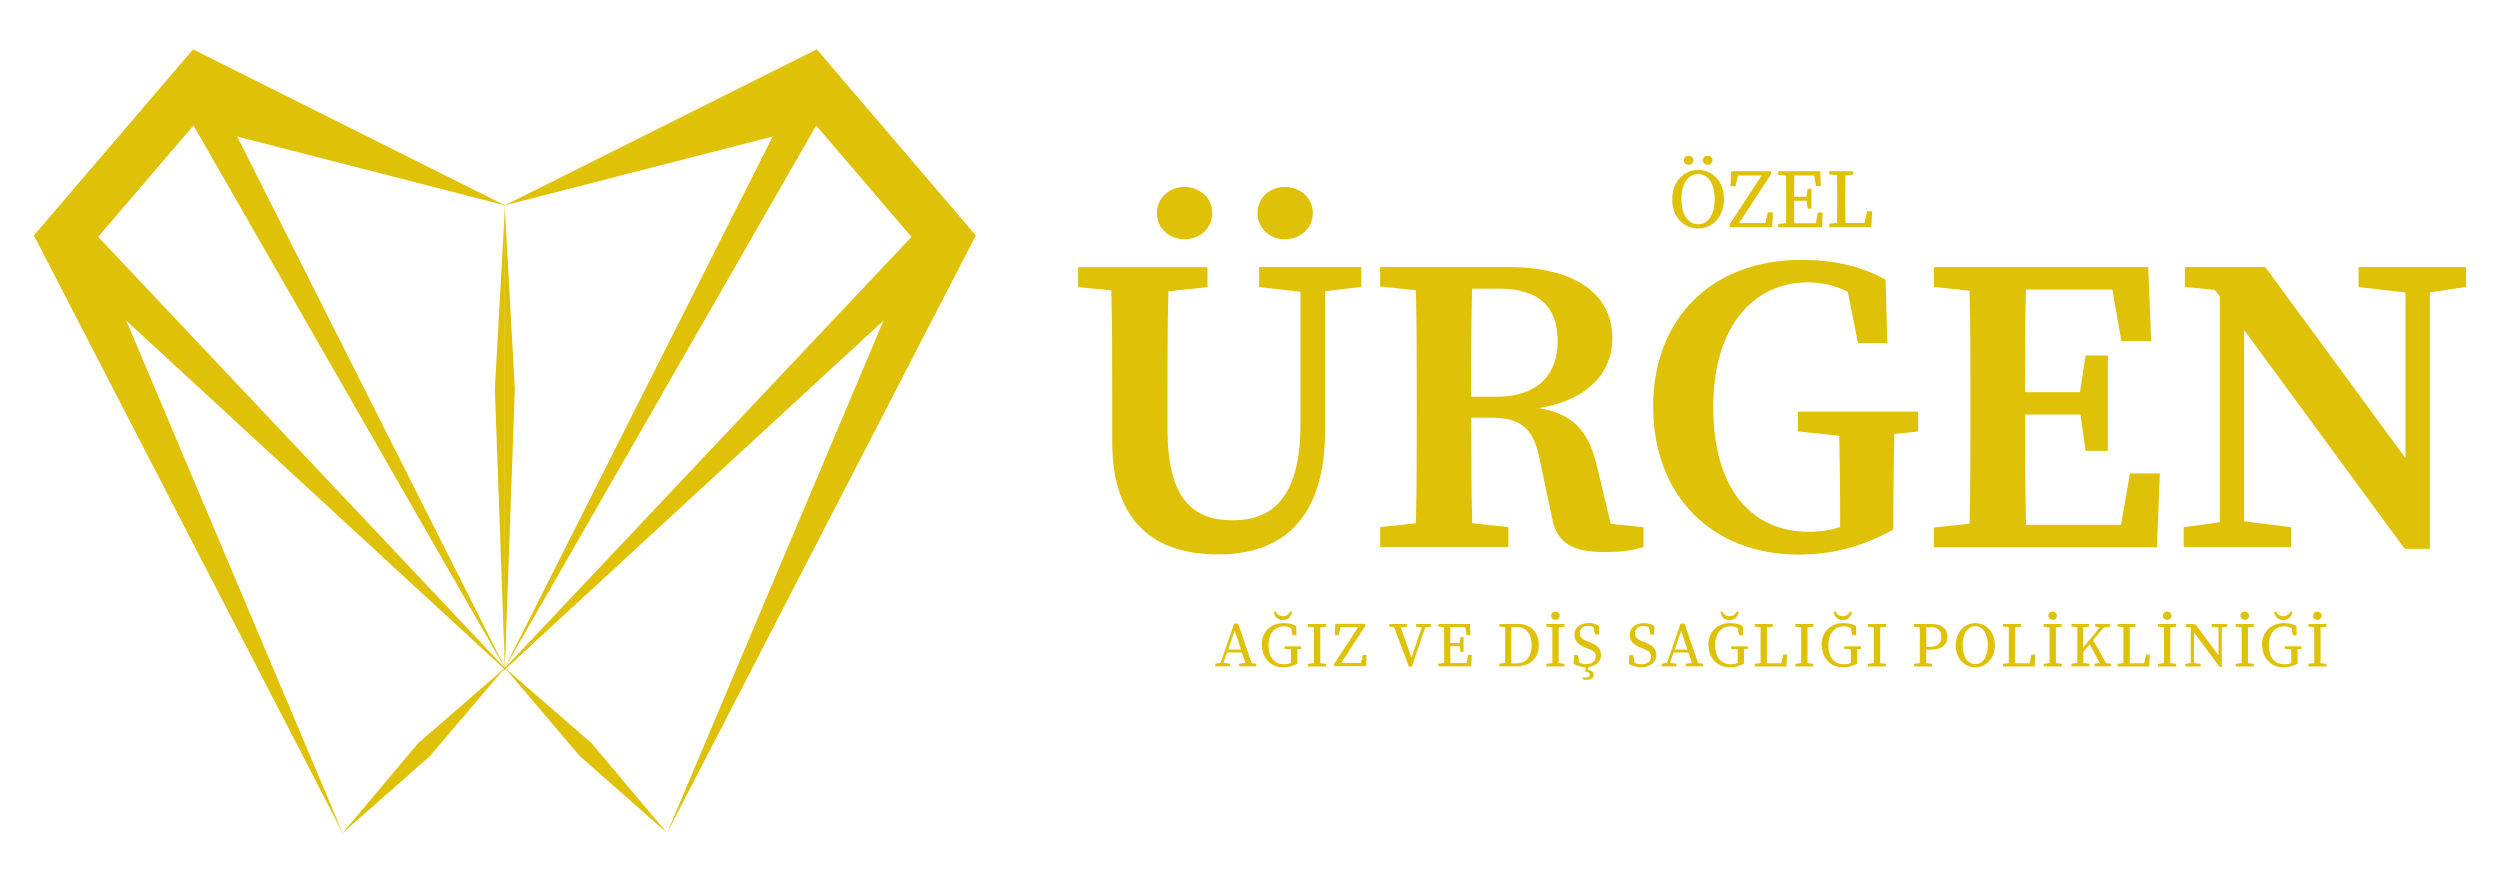 <?xml version="1.0" encoding="UTF-8"?><svg id="a" xmlns="http://www.w3.org/2000/svg" width="170" height="60" viewBox="0 0 170 60"><defs><style>.b{fill:#dfc207;}</style></defs><path class="b" d="M23.3,56.64L2.31,16.02,13.14,3.36l21.2,10.6v31.46l-11.03,11.23ZM6.34,16.48l16.96,40.16,11.03-11.23V13.96l-21.18-5.44-6.81,7.96Z"/><path class="b" d="M34.45,45.64L2.31,16.02,13.14,3.36l21.32,42.28ZM6.67,16.1l27.66,29.32L13.15,8.52l-6.48,7.57Z"/><path class="b" d="M34.33,45.42V13.96S55.53,3.36,55.53,3.36l10.82,12.66-20.99,40.63-11.03-11.23ZM55.51,8.52l-21.18,5.44v31.46s11.03,11.23,11.03,11.23l16.96-40.16-6.81-7.96Z"/><path class="b" d="M55.53,3.36l10.82,12.66-32.14,29.62L55.53,3.36ZM55.51,8.52l-21.18,36.9,27.66-29.32-6.48-7.57Z"/><polygon class="b" points="34.33 45.42 34.33 28.61 34.33 26.71 34.33 14.17 33.65 26.46 34.33 45.42"/><polygon class="b" points="34.33 14.17 34.33 26.71 34.33 31.02 34.33 45.42 35.01 26.46 34.33 14.17"/><polygon class="b" points="34.33 45.42 28.43 50.54 23.3 56.64 29.23 51.42 34.33 45.42"/><polygon class="b" points="34.33 45.42 40.23 50.54 45.36 56.64 39.43 51.42 34.33 45.42"/><path class="b" d="M113.71,13.54c0-1.25.87-1.99,1.76-1.99s1.76.69,1.76,1.99-.87,2-1.76,2-1.76-.69-1.76-2ZM116.6,13.54c0-.86-.33-1.7-1.13-1.7s-1.14.85-1.14,1.7.34,1.71,1.14,1.71,1.13-.85,1.13-1.71ZM114.5,10.9c0-.18.16-.31.33-.31s.33.13.33.31-.14.31-.33.31-.33-.13-.33-.31ZM115.79,10.9c0-.18.14-.31.33-.31s.33.13.33.31-.16.31-.33.31-.33-.13-.33-.31Z"/><path class="b" d="M117.62,15.25l2.17-3.32h-1.61l-.16.73h-.35l.05-1.02h2.71v.2l-2.17,3.33h1.79l.16-.73h.35l-.05,1.01h-2.89v-.21Z"/><path class="b" d="M120.92,11.64h2.86l.04,1.01h-.33l-.13-.72h-1.35c-.01.48-.01.98-.01,1.45h.84l.08-.54h.26v1.35h-.26l-.07-.54h-.85c0,.57,0,1.05.01,1.53h1.47l.13-.73h.33l-.04,1.01h-2.98v-.23l.53-.06c.01-.48.01-.98.01-1.47v-.28c0-.49,0-.98-.01-1.47l-.53-.06v-.23Z"/><path class="b" d="M124.39,11.64h1.63v.23l-.53.06c-.01.49-.01.98-.01,1.47v.39c0,.4,0,.88.01,1.37h1.3l.17-.79h.35l-.06,1.07h-2.86v-.23l.53-.06c.01-.49.01-.98.01-1.47v-.29c0-.5,0-.99-.01-1.47l-.53-.06v-.23Z"/><path class="b" d="M85.62,18.16h6.95v1.35l-2.46.29v9.42c0,6.06-2.9,8.48-7.27,8.48s-7.21-2.21-7.21-7.67v-3.13c0-2.36,0-4.77-.06-7.15l-2.26-.23v-1.35h8.8v1.35l-2.66.29c-.06,2.33-.06,4.71-.06,7.1v2.24c0,4.68,1.62,6.23,4.46,6.23s4.58-1.78,4.58-6.52v-9.02l-2.81-.32v-1.35ZM78.67,14.49c0-1.06.87-1.78,1.88-1.78s1.88.72,1.88,1.78-.87,1.78-1.88,1.78-1.88-.72-1.88-1.78ZM85.51,14.49c0-1.06.87-1.78,1.85-1.78,1.04,0,1.91.72,1.91,1.78s-.87,1.78-1.91,1.78c-.98,0-1.85-.72-1.85-1.78Z"/><path class="b" d="M93.85,18.16h8.72c4.52,0,7.07,1.81,7.07,4.88,0,2.1-1.45,4.14-5.01,4.71,2.43.4,3.45,1.64,4,4.11l.9,3.76,2.23.23v1.35c-.96.26-1.53.34-2.64.34-2.14,0-3.27-.57-3.59-2.36l-.84-3.99c-.43-2.15-1.33-2.79-3.39-2.79h-1.25c0,2.59,0,4.88.06,7.18l2.46.26v1.35h-8.72v-1.35l2.43-.26c.06-2.38.06-4.83.06-7.3v-1.24c0-2.41,0-4.86-.06-7.3l-2.43-.26v-1.35ZM100.1,19.63c-.06,2.44-.06,4.91-.06,7.35h1.68c3.01,0,4.2-1.67,4.2-3.76,0-2.36-1.27-3.59-3.97-3.59h-1.85Z"/><path class="b" d="M112.41,27.67c0-5.92,3.88-10,10.11-10,2.14,0,4.05.43,5.7,1.35l.12,4.31h-2l-.69-3.5c-.9-.43-1.8-.63-2.72-.63-3.59,0-6.43,2.87-6.43,8.48s2.64,8.48,6.49,8.48c.81,0,1.48-.11,2.14-.32v-1.12c0-1.7-.03-3.39-.06-5.09l-2.81-.29v-1.35h8.17v1.35l-1.62.17c-.03,1.75-.06,3.48-.06,5.26v1.24c-2,1.09-3.97,1.7-6.46,1.7-5.88,0-9.87-4.02-9.87-10.03Z"/><path class="b" d="M131.49,18.16h14.59l.2,5.03h-2.03l-.61-3.5h-5.88c-.06,2.41-.06,4.88-.06,6.98h3.74l.38-2.5h1.51v6.49h-1.51l-.35-2.47h-3.76c0,2.76,0,5.14.06,7.5h6.46l.61-3.5h2.03l-.2,5.03h-15.17v-1.35l2.43-.26c.06-2.38.06-4.83.06-7.3v-1.24c0-2.41,0-4.86-.06-7.3l-2.43-.26v-1.35Z"/><path class="b" d="M160.39,18.16h7.3v1.35l-2.46.37v17.44h-1.71l-10.92-14.88v13.01l3.19.4v1.35h-7.3v-1.35l2.46-.34v-15.34l-.35-.46-2.03-.2v-1.35h5.47l9.53,12.99v-11.26l-3.19-.37v-1.35Z"/><path class="b" d="M82.64,45.13l.36-.06.92-2.67h.27l.92,2.69.33.04v.18h-1.18v-.18l.43-.05-.24-.71h-1.01l-.24.7.43.06v.18h-.99v-.18ZM83.52,44.17h.87l-.43-1.28-.44,1.28Z"/><path class="b" d="M85.79,43.87c0-.87.59-1.5,1.48-1.5.36,0,.63.06.87.2l.02.63h-.27l-.09-.49c-.16-.09-.32-.12-.49-.12-.6,0-1.05.46-1.05,1.29s.41,1.29,1.07,1.29c.17,0,.31-.03.46-.09v-.14c0-.26,0-.52,0-.78l-.45-.04v-.17h1.14v.17l-.26.03c0,.26,0,.52,0,.79v.19c-.3.15-.59.25-.95.25-.87,0-1.46-.64-1.46-1.51ZM86.75,41.57c.07.19.23.33.49.33s.42-.14.49-.33l.13.05c-.04.26-.23.55-.62.55s-.59-.29-.62-.55l.13-.05Z"/><path class="b" d="M88.95,42.43h1.23v.18l-.4.05c0,.36,0,.74,0,1.11v.21c0,.37,0,.74,0,1.11l.4.05v.18h-1.23v-.18l.4-.05c0-.36,0-.74,0-1.11v-.21c0-.37,0-.74,0-1.11l-.4-.05v-.18Z"/><path class="b" d="M90.72,45.15l1.64-2.51h-1.21l-.12.55h-.26l.03-.77h2.04v.15l-1.64,2.51h1.35l.12-.55h.26l-.03.77h-2.18v-.15Z"/><path class="b" d="M94.49,42.43h1.18v.19l-.42.04.73,2.06.7-2.06-.38-.04v-.19h1v.18l-.38.05-.92,2.68h-.19l-1.01-2.69-.33-.04v-.18Z"/><path class="b" d="M97.8,42.43h2.16l.03.76h-.25l-.1-.55h-1.02c0,.37,0,.74,0,1.09h.64l.06-.41h.2v1.02h-.2l-.06-.4h-.64c0,.43,0,.8,0,1.15h1.11l.1-.55h.25l-.03.77h-2.25v-.18l.4-.05c0-.36,0-.74,0-1.11v-.21c0-.37,0-.74,0-1.11l-.4-.05v-.18Z"/><path class="b" d="M101.95,42.43h1.28c.83,0,1.41.51,1.41,1.44s-.64,1.44-1.49,1.44h-1.2v-.18l.4-.05c0-.37,0-.74,0-1.16v-.16c0-.37,0-.74,0-1.11l-.4-.05v-.18ZM102.77,45.11h.34c.67,0,1.04-.45,1.04-1.23s-.37-1.24-1-1.24h-.38c0,.37,0,.75,0,1.14v.16c0,.42,0,.8,0,1.18Z"/><path class="b" d="M105.16,42.43h1.23v.18l-.4.05c0,.36,0,.74,0,1.11v.21c0,.37,0,.74,0,1.11l.4.05v.18h-1.23v-.18l.4-.05c0-.36,0-.74,0-1.11v-.21c0-.37,0-.74,0-1.11l-.4-.05v-.18ZM105.48,41.87c0-.16.13-.28.29-.28s.29.11.29.28-.13.28-.29.28-.29-.12-.29-.28Z"/><path class="b" d="M107.84,45.37c-.32,0-.64-.1-.84-.23l.03-.6h.27l.09.51c.13.07.26.11.45.11.41,0,.67-.19.67-.52,0-.28-.16-.4-.53-.54l-.17-.07c-.45-.17-.75-.43-.75-.87,0-.49.42-.8.98-.8.29,0,.52.09.71.22l-.03.56h-.26l-.09-.49c-.11-.06-.22-.09-.36-.09-.33,0-.59.17-.59.49,0,.27.18.43.49.55l.17.06c.57.22.79.47.79.88,0,.46-.35.76-.87.81l-.03.19c.22.03.4.15.4.35s-.17.34-.49.34c-.13,0-.22-.02-.27-.04l.03-.13c.07,0,.13.01.21.01.17,0,.25-.07.25-.19,0-.13-.1-.19-.31-.22l.04-.31Z"/><path class="b" d="M110.76,45.15l.03-.6h.27l.09.51c.13.07.26.11.45.11.41,0,.67-.19.67-.52,0-.28-.16-.4-.53-.54l-.17-.07c-.45-.17-.75-.43-.75-.87,0-.49.42-.8.98-.8.29,0,.52.09.71.22l-.03.56h-.26l-.09-.49c-.11-.06-.22-.09-.36-.09-.33,0-.59.17-.59.49,0,.27.18.43.49.55l.17.06c.57.22.79.47.79.88,0,.51-.43.82-1.03.82-.33,0-.65-.1-.85-.23Z"/><path class="b" d="M113,45.13l.36-.06.92-2.67h.27l.92,2.69.33.04v.18h-1.18v-.18l.43-.05-.24-.71h-1.01l-.24.7.43.06v.18h-.99v-.18ZM113.88,44.17h.87l-.43-1.28-.44,1.28Z"/><path class="b" d="M116.16,43.87c0-.87.59-1.5,1.48-1.5.36,0,.63.06.87.2l.02.63h-.27l-.09-.49c-.16-.09-.32-.12-.49-.12-.6,0-1.05.46-1.05,1.29s.41,1.29,1.07,1.29c.17,0,.31-.03.46-.09v-.14c0-.26,0-.52,0-.78l-.45-.04v-.17h1.14v.17l-.26.03c0,.26,0,.52,0,.79v.19c-.3.15-.59.25-.95.25-.87,0-1.46-.64-1.46-1.51ZM117.12,41.57c.07.19.23.33.49.33s.42-.14.49-.33l.13.05c-.04.26-.23.55-.62.55s-.59-.29-.62-.55l.13-.05Z"/><path class="b" d="M119.32,42.43h1.23v.18l-.4.05c0,.37,0,.74,0,1.11v.3c0,.31,0,.67,0,1.03h.98l.13-.59h.26l-.04.81h-2.16v-.18l.4-.05c0-.37,0-.74,0-1.11v-.22c0-.37,0-.75,0-1.11l-.4-.05v-.18Z"/><path class="b" d="M122.08,42.43h1.23v.18l-.4.05c0,.36,0,.74,0,1.11v.21c0,.37,0,.74,0,1.11l.4.05v.18h-1.23v-.18l.4-.05c0-.36,0-.74,0-1.11v-.21c0-.37,0-.74,0-1.11l-.4-.05v-.18Z"/><path class="b" d="M123.86,43.87c0-.87.59-1.5,1.48-1.5.36,0,.63.06.87.2l.02.63h-.27l-.09-.49c-.16-.09-.32-.12-.49-.12-.6,0-1.05.46-1.05,1.29s.41,1.29,1.07,1.29c.17,0,.31-.03.46-.09v-.14c0-.26,0-.52,0-.78l-.45-.04v-.17h1.14v.17l-.26.03c0,.26,0,.52,0,.79v.19c-.3.15-.59.25-.95.25-.87,0-1.46-.64-1.46-1.51ZM124.82,41.57c.07.19.23.33.49.33s.42-.14.49-.33l.13.05c-.04.26-.23.55-.62.55s-.59-.29-.62-.55l.13-.05Z"/><path class="b" d="M127.02,42.43h1.23v.18l-.4.05c0,.36,0,.74,0,1.11v.21c0,.37,0,.74,0,1.11l.4.05v.18h-1.23v-.18l.4-.05c0-.36,0-.74,0-1.11v-.21c0-.37,0-.74,0-1.11l-.4-.05v-.18Z"/><path class="b" d="M130.16,42.43h1.17c.73,0,1.1.35,1.1.86s-.33.89-1.22.89h-.23c0,.31,0,.6,0,.91l.4.05v.18h-1.23v-.18l.4-.05c0-.36,0-.74,0-1.11v-.21c0-.37,0-.74,0-1.11l-.4-.05v-.18ZM130.99,42.63c0,.37,0,.75,0,1.14v.21h.29c.52,0,.73-.28.73-.68s-.23-.66-.75-.66h-.26Z"/><path class="b" d="M132.99,43.87c0-.94.66-1.5,1.33-1.5s1.33.52,1.33,1.5-.66,1.51-1.33,1.51-1.33-.52-1.33-1.51ZM135.17,43.87c0-.65-.25-1.29-.85-1.29s-.86.64-.86,1.29.26,1.29.86,1.29.85-.64.85-1.29Z"/><path class="b" d="M136.2,42.43h1.23v.18l-.4.05c0,.37,0,.74,0,1.11v.3c0,.31,0,.67,0,1.03h.98l.13-.59h.26l-.04.81h-2.16v-.18l.4-.05c0-.37,0-.74,0-1.11v-.22c0-.37,0-.75,0-1.11l-.4-.05v-.18Z"/><path class="b" d="M138.97,42.43h1.23v.18l-.4.05c0,.36,0,.74,0,1.11v.21c0,.37,0,.74,0,1.11l.4.05v.18h-1.23v-.18l.4-.05c0-.36,0-.74,0-1.11v-.21c0-.37,0-.74,0-1.11l-.4-.05v-.18ZM139.29,41.87c0-.16.13-.28.29-.28s.29.11.29.28-.13.28-.29.28-.29-.12-.29-.28Z"/><path class="b" d="M140.84,42.43h1.22v.18l-.41.05c0,.37,0,.74,0,1.11v.27l1.13-1.37-.31-.06v-.18h1v.18l-.42.06-.72.86.88,1.56.33.04v.18h-1.11v-.18l.36-.04-.69-1.28-.43.51c0,.23,0,.49,0,.76l.41.05v.18h-1.22v-.18l.4-.05c0-.36,0-.74,0-1.11v-.21c0-.37,0-.74,0-1.11l-.4-.05v-.18Z"/><path class="b" d="M143.99,42.43h1.23v.18l-.4.05c0,.37,0,.74,0,1.11v.3c0,.31,0,.67,0,1.03h.98l.13-.59h.26l-.04.81h-2.16v-.18l.4-.05c0-.37,0-.74,0-1.11v-.22c0-.37,0-.75,0-1.11l-.4-.05v-.18Z"/><path class="b" d="M146.75,42.43h1.23v.18l-.4.05c0,.36,0,.74,0,1.11v.21c0,.37,0,.74,0,1.11l.4.05v.18h-1.23v-.18l.4-.05c0-.36,0-.74,0-1.11v-.21c0-.37,0-.74,0-1.11l-.4-.05v-.18ZM147.08,41.87c0-.16.13-.28.29-.28s.29.11.29.28-.13.28-.29.28-.29-.12-.29-.28Z"/><path class="b" d="M150.4,42.43h1.05v.18l-.37.06v2.68h-.15l-1.74-2.35v2.08l.46.06v.18h-1.05v-.18l.37-.05v-2.39l-.04-.05-.31-.03v-.18h.67l1.57,2.13v-1.9l-.46-.06v-.18Z"/><path class="b" d="M152.03,42.43h1.23v.18l-.4.05c0,.36,0,.74,0,1.11v.21c0,.37,0,.74,0,1.11l.4.05v.18h-1.23v-.18l.4-.05c0-.36,0-.74,0-1.11v-.21c0-.37,0-.74,0-1.11l-.4-.05v-.18ZM152.35,41.87c0-.16.13-.28.29-.28s.29.11.29.28-.13.28-.29.28-.29-.12-.29-.28Z"/><path class="b" d="M153.81,43.87c0-.87.59-1.5,1.48-1.5.36,0,.63.06.87.2l.02.63h-.27l-.09-.49c-.16-.09-.32-.12-.49-.12-.6,0-1.05.46-1.05,1.29s.41,1.29,1.07,1.29c.17,0,.31-.03.46-.09v-.14c0-.26,0-.52,0-.78l-.45-.04v-.17h1.14v.17l-.26.03c0,.26,0,.52,0,.79v.19c-.3.15-.59.25-.95.25-.87,0-1.46-.64-1.46-1.51ZM154.77,41.57c.07.19.23.33.49.33s.42-.14.49-.33l.13.05c-.04.26-.23.55-.62.55s-.59-.29-.62-.55l.13-.05Z"/><path class="b" d="M156.97,42.43h1.23v.18l-.4.05c0,.36,0,.74,0,1.11v.21c0,.37,0,.74,0,1.11l.4.05v.18h-1.23v-.18l.4-.05c0-.36,0-.74,0-1.11v-.21c0-.37,0-.74,0-1.11l-.4-.05v-.18ZM157.29,41.87c0-.16.13-.28.29-.28s.29.11.29.28-.13.28-.29.28-.29-.12-.29-.28Z"/></svg>